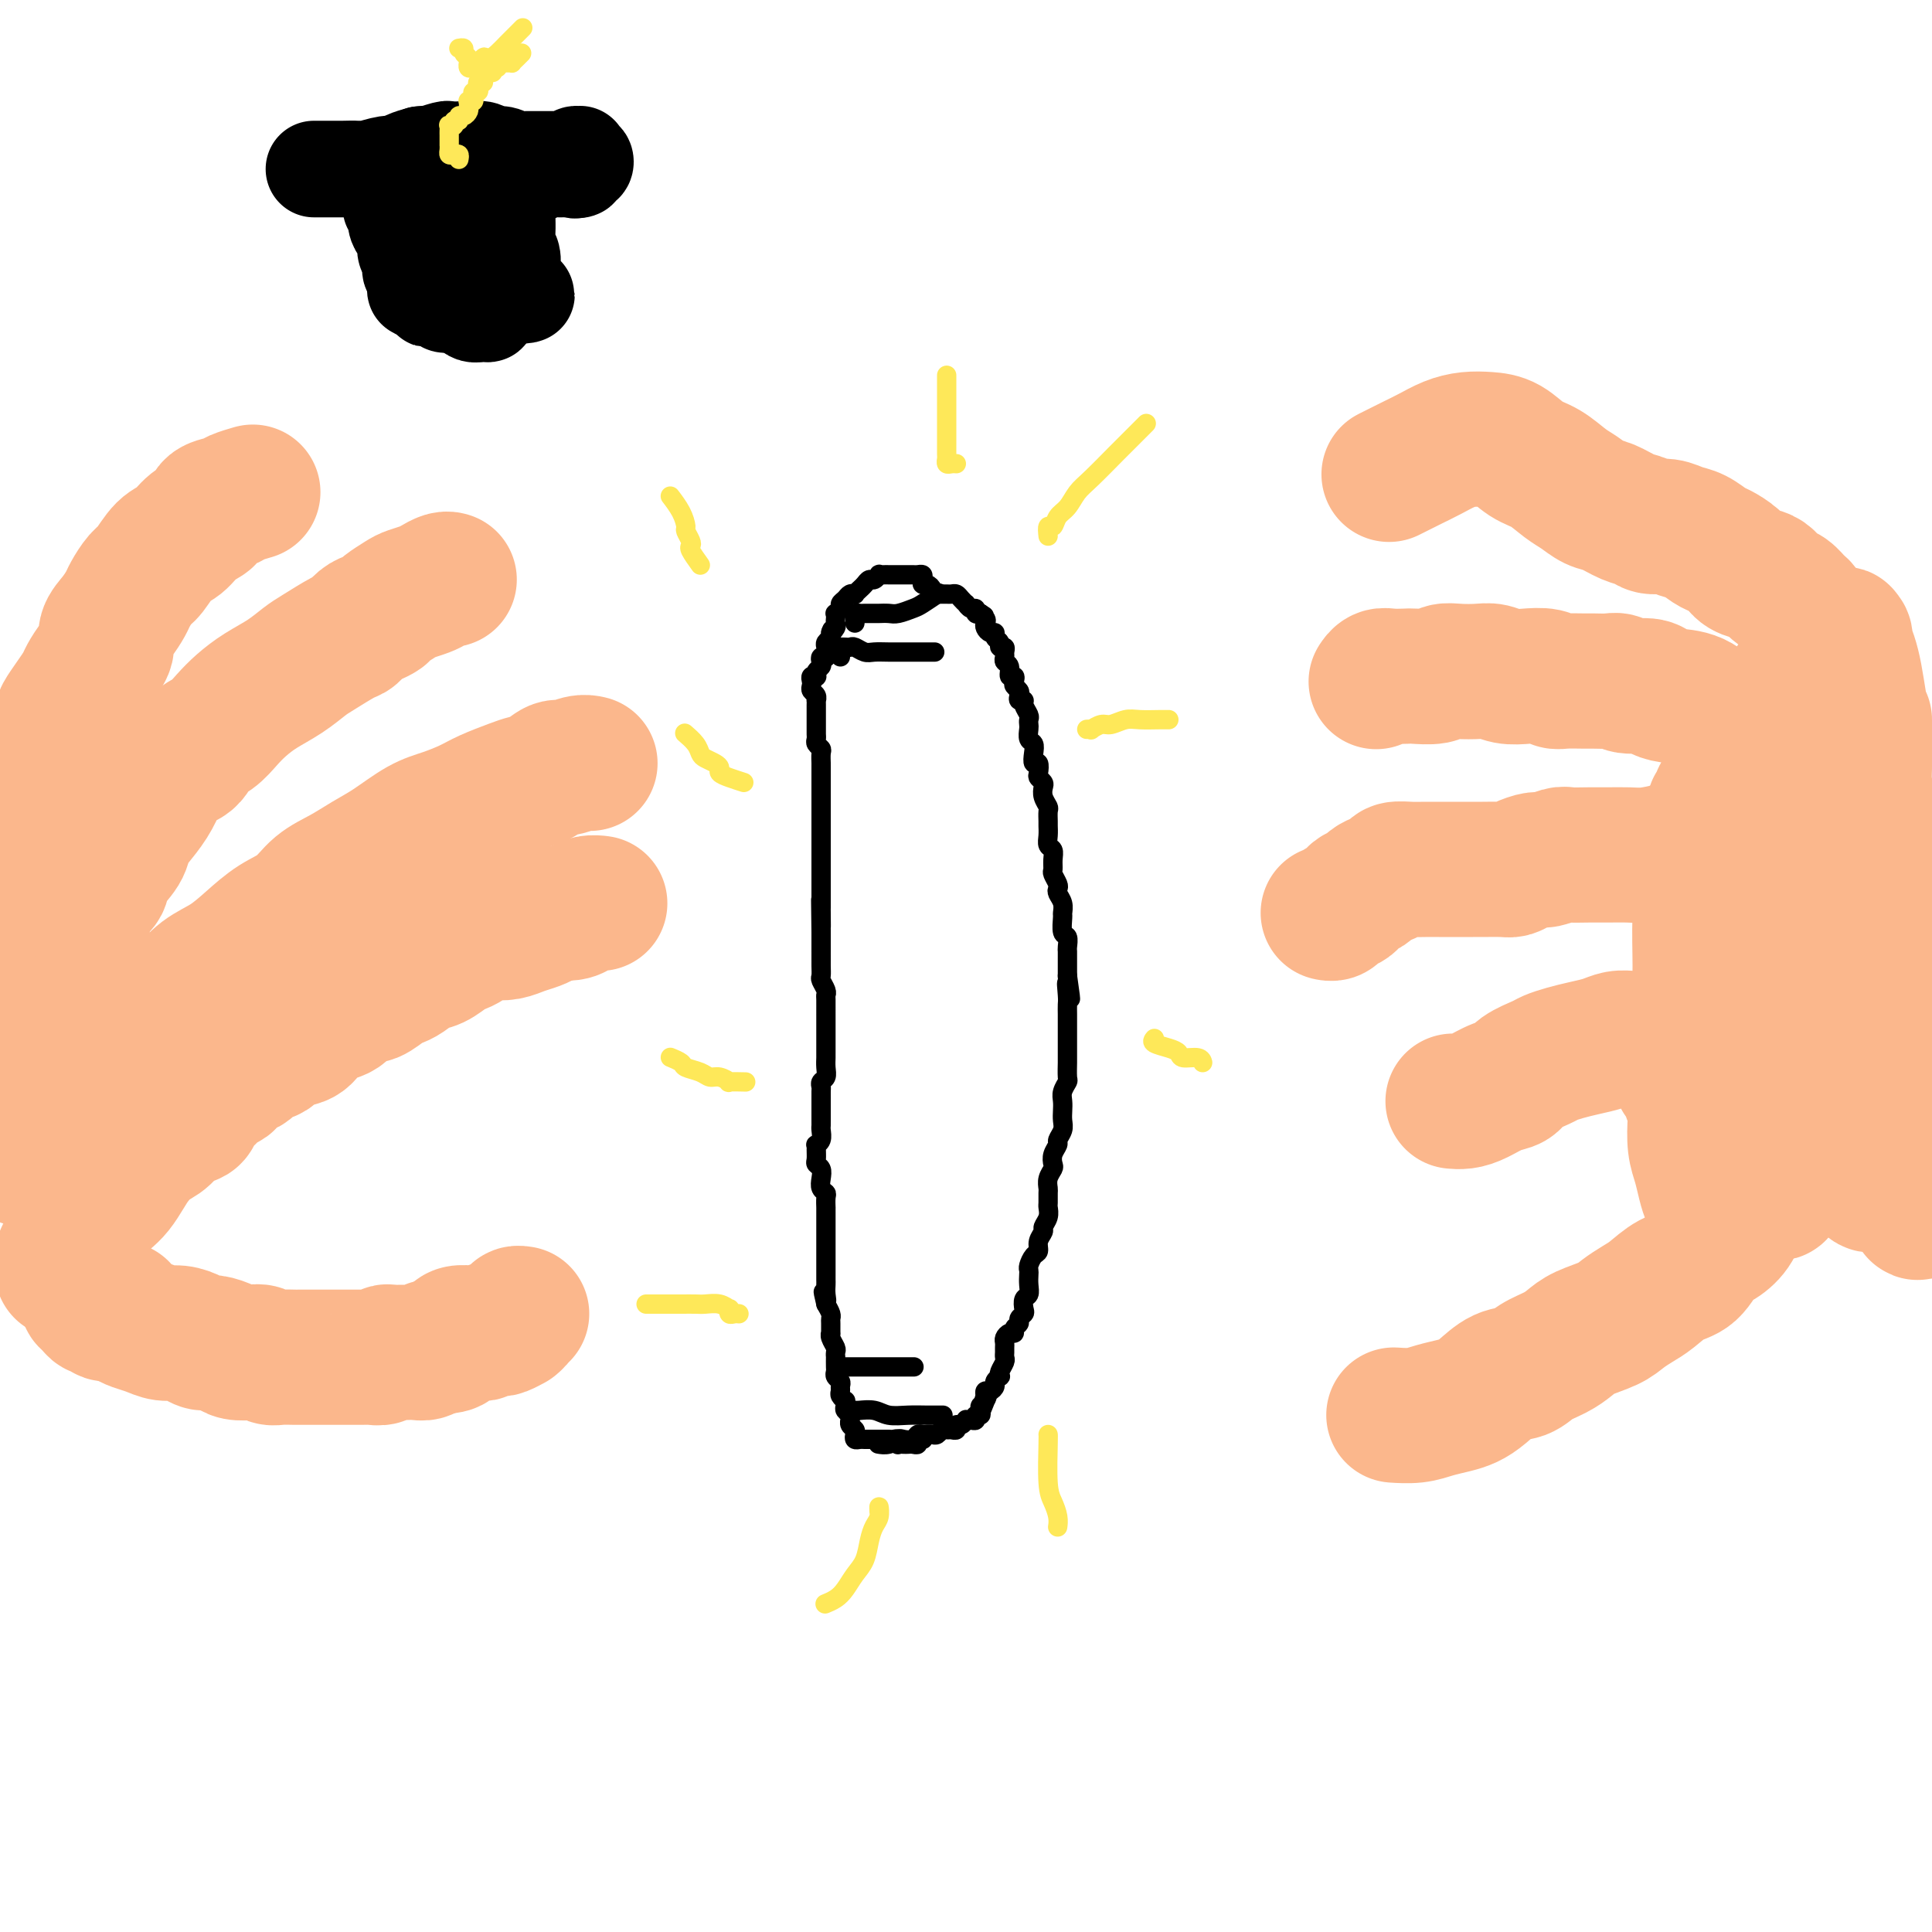 <svg viewBox='0 0 400 400' version='1.1' xmlns='http://www.w3.org/2000/svg' xmlns:xlink='http://www.w3.org/1999/xlink'><g fill='none' stroke='#FBB78C' stroke-width='28' stroke-linecap='round' stroke-linejoin='round'><path d='M13,202c-0.000,-0.331 -0.000,-0.662 0,-1c0.000,-0.338 0.000,-0.683 0,-1c-0.000,-0.317 -0.001,-0.605 0,-1c0.001,-0.395 0.004,-0.896 0,-1c-0.004,-0.104 -0.013,0.189 0,0c0.013,-0.189 0.050,-0.861 0,-1c-0.050,-0.139 -0.187,0.256 0,0c0.187,-0.256 0.697,-1.164 1,-2c0.303,-0.836 0.400,-1.599 1,-2c0.600,-0.401 1.703,-0.441 2,-1c0.297,-0.559 -0.211,-1.637 0,-3c0.211,-1.363 1.141,-3.012 2,-4c0.859,-0.988 1.647,-1.317 2,-2c0.353,-0.683 0.272,-1.722 1,-3c0.728,-1.278 2.264,-2.796 3,-4c0.736,-1.204 0.670,-2.094 1,-3c0.330,-0.906 1.055,-1.827 2,-3c0.945,-1.173 2.111,-2.597 3,-4c0.889,-1.403 1.501,-2.784 2,-4c0.499,-1.216 0.885,-2.268 2,-3c1.115,-0.732 2.958,-1.143 4,-2c1.042,-0.857 1.281,-2.158 2,-3c0.719,-0.842 1.917,-1.225 3,-2c1.083,-0.775 2.051,-1.941 3,-3c0.949,-1.059 1.879,-2.012 3,-3c1.121,-0.988 2.433,-2.013 4,-3c1.567,-0.987 3.389,-1.937 5,-3c1.611,-1.063 3.012,-2.239 4,-3c0.988,-0.761 1.563,-1.107 3,-2c1.437,-0.893 3.737,-2.334 5,-3c1.263,-0.666 1.488,-0.559 2,-1c0.512,-0.441 1.310,-1.431 2,-2c0.690,-0.569 1.272,-0.716 2,-1c0.728,-0.284 1.602,-0.706 2,-1c0.398,-0.294 0.319,-0.460 1,-1c0.681,-0.540 2.122,-1.455 3,-2c0.878,-0.545 1.192,-0.720 2,-1c0.808,-0.280 2.112,-0.663 3,-1c0.888,-0.337 1.362,-0.626 2,-1c0.638,-0.374 1.439,-0.832 2,-1c0.561,-0.168 0.882,-0.045 1,0c0.118,0.045 0.034,0.013 0,0c-0.034,-0.013 -0.017,-0.006 0,0'/><path d='M16,244c-0.340,0.007 -0.680,0.013 -1,0c-0.320,-0.013 -0.622,-0.046 -1,0c-0.378,0.046 -0.834,0.172 -1,0c-0.166,-0.172 -0.041,-0.640 0,-1c0.041,-0.360 -0.001,-0.611 0,-1c0.001,-0.389 0.047,-0.915 0,-1c-0.047,-0.085 -0.186,0.270 0,0c0.186,-0.270 0.696,-1.165 1,-2c0.304,-0.835 0.400,-1.612 1,-2c0.600,-0.388 1.703,-0.389 2,-1c0.297,-0.611 -0.212,-1.834 0,-3c0.212,-1.166 1.145,-2.275 2,-3c0.855,-0.725 1.632,-1.065 2,-2c0.368,-0.935 0.328,-2.466 1,-4c0.672,-1.534 2.056,-3.072 3,-4c0.944,-0.928 1.449,-1.248 2,-2c0.551,-0.752 1.150,-1.938 2,-3c0.850,-1.062 1.952,-2.002 3,-3c1.048,-0.998 2.043,-2.055 3,-3c0.957,-0.945 1.875,-1.779 3,-3c1.125,-1.221 2.457,-2.829 4,-4c1.543,-1.171 3.296,-1.906 5,-3c1.704,-1.094 3.357,-2.547 5,-4c1.643,-1.453 3.275,-2.906 5,-4c1.725,-1.094 3.544,-1.828 5,-3c1.456,-1.172 2.549,-2.783 4,-4c1.451,-1.217 3.261,-2.041 5,-3c1.739,-0.959 3.406,-2.053 5,-3c1.594,-0.947 3.113,-1.748 5,-3c1.887,-1.252 4.140,-2.955 6,-4c1.860,-1.045 3.327,-1.432 5,-2c1.673,-0.568 3.553,-1.317 5,-2c1.447,-0.683 2.461,-1.301 4,-2c1.539,-0.699 3.605,-1.479 5,-2c1.395,-0.521 2.120,-0.784 3,-1c0.880,-0.216 1.914,-0.383 3,-1c1.086,-0.617 2.225,-1.682 3,-2c0.775,-0.318 1.187,0.111 2,0c0.813,-0.111 2.027,-0.761 3,-1c0.973,-0.239 1.707,-0.068 2,0c0.293,0.068 0.147,0.034 0,0'/><path d='M6,232c-0.031,2.138 -0.061,4.276 0,5c0.061,0.724 0.214,0.034 0,0c-0.214,-0.034 -0.793,0.587 -1,1c-0.207,0.413 -0.041,0.617 0,1c0.041,0.383 -0.042,0.945 0,1c0.042,0.055 0.208,-0.396 0,-1c-0.208,-0.604 -0.792,-1.360 -1,-2c-0.208,-0.640 -0.042,-1.164 0,-2c0.042,-0.836 -0.041,-1.983 0,-3c0.041,-1.017 0.207,-1.903 0,-3c-0.207,-1.097 -0.787,-2.404 -1,-4c-0.213,-1.596 -0.058,-3.483 0,-5c0.058,-1.517 0.019,-2.666 0,-4c-0.019,-1.334 -0.019,-2.852 0,-4c0.019,-1.148 0.057,-1.924 0,-3c-0.057,-1.076 -0.210,-2.452 0,-3c0.210,-0.548 0.784,-0.268 1,0c0.216,0.268 0.073,0.524 0,1c-0.073,0.476 -0.075,1.173 0,2c0.075,0.827 0.226,1.784 0,3c-0.226,1.216 -0.830,2.692 -1,4c-0.170,1.308 0.094,2.448 0,4c-0.094,1.552 -0.547,3.514 -1,5c-0.453,1.486 -0.906,2.494 -1,4c-0.094,1.506 0.171,3.511 0,5c-0.171,1.489 -0.778,2.464 -1,3c-0.222,0.536 -0.059,0.633 0,1c0.059,0.367 0.015,1.004 0,1c-0.015,-0.004 -0.001,-0.648 0,-1c0.001,-0.352 -0.010,-0.410 0,-1c0.010,-0.590 0.040,-1.710 0,-3c-0.040,-1.290 -0.152,-2.749 0,-4c0.152,-1.251 0.566,-2.295 1,-4c0.434,-1.705 0.887,-4.070 1,-6c0.113,-1.930 -0.114,-3.423 0,-5c0.114,-1.577 0.569,-3.236 1,-5c0.431,-1.764 0.837,-3.633 1,-5c0.163,-1.367 0.082,-2.231 0,-3c-0.082,-0.769 -0.166,-1.442 0,-2c0.166,-0.558 0.580,-1.000 1,-1c0.420,0.000 0.844,0.443 1,1c0.156,0.557 0.042,1.227 0,2c-0.042,0.773 -0.012,1.649 0,2c0.012,0.351 0.006,0.175 0,0'/><path d='M6,184c-0.309,-0.001 -0.619,-0.002 -1,0c-0.381,0.002 -0.834,0.008 -1,0c-0.166,-0.008 -0.044,-0.029 0,0c0.044,0.029 0.012,0.108 0,0c-0.012,-0.108 -0.004,-0.402 0,-1c0.004,-0.598 0.004,-1.501 0,-2c-0.004,-0.499 -0.011,-0.594 0,-1c0.011,-0.406 0.041,-1.123 0,-2c-0.041,-0.877 -0.152,-1.916 0,-3c0.152,-1.084 0.566,-2.215 1,-3c0.434,-0.785 0.886,-1.226 1,-2c0.114,-0.774 -0.110,-1.883 0,-3c0.110,-1.117 0.553,-2.243 1,-3c0.447,-0.757 0.897,-1.146 1,-2c0.103,-0.854 -0.140,-2.173 0,-3c0.140,-0.827 0.663,-1.162 1,-2c0.337,-0.838 0.488,-2.181 1,-3c0.512,-0.819 1.384,-1.115 2,-2c0.616,-0.885 0.976,-2.358 1,-3c0.024,-0.642 -0.290,-0.454 0,-1c0.290,-0.546 1.182,-1.826 2,-3c0.818,-1.174 1.563,-2.243 2,-3c0.437,-0.757 0.568,-1.203 1,-2c0.432,-0.797 1.166,-1.947 2,-3c0.834,-1.053 1.767,-2.010 2,-3c0.233,-0.990 -0.233,-2.013 0,-3c0.233,-0.987 1.164,-1.939 2,-3c0.836,-1.061 1.578,-2.231 2,-3c0.422,-0.769 0.525,-1.135 1,-2c0.475,-0.865 1.323,-2.227 2,-3c0.677,-0.773 1.184,-0.955 2,-2c0.816,-1.045 1.943,-2.952 3,-4c1.057,-1.048 2.045,-1.236 3,-2c0.955,-0.764 1.879,-2.102 3,-3c1.121,-0.898 2.441,-1.355 3,-2c0.559,-0.645 0.357,-1.480 1,-2c0.643,-0.520 2.131,-0.727 3,-1c0.869,-0.273 1.119,-0.612 2,-1c0.881,-0.388 2.395,-0.825 3,-1c0.605,-0.175 0.303,-0.087 0,0'/><path d='M17,261c0.204,-0.226 0.409,-0.453 0,0c-0.409,0.453 -1.430,1.585 -2,2c-0.570,0.415 -0.689,0.112 -1,0c-0.311,-0.112 -0.815,-0.032 -1,0c-0.185,0.032 -0.050,0.016 0,0c0.050,-0.016 0.017,-0.032 0,0c-0.017,0.032 -0.017,0.113 0,0c0.017,-0.113 0.050,-0.418 0,-1c-0.050,-0.582 -0.183,-1.439 0,-2c0.183,-0.561 0.682,-0.825 1,-1c0.318,-0.175 0.455,-0.259 1,-1c0.545,-0.741 1.497,-2.137 2,-3c0.503,-0.863 0.558,-1.193 1,-2c0.442,-0.807 1.272,-2.092 2,-3c0.728,-0.908 1.353,-1.441 2,-2c0.647,-0.559 1.317,-1.146 2,-2c0.683,-0.854 1.379,-1.977 2,-3c0.621,-1.023 1.168,-1.945 2,-3c0.832,-1.055 1.948,-2.241 3,-3c1.052,-0.759 2.041,-1.091 3,-2c0.959,-0.909 1.890,-2.394 3,-3c1.110,-0.606 2.399,-0.332 3,-1c0.601,-0.668 0.512,-2.277 1,-3c0.488,-0.723 1.552,-0.560 2,-1c0.448,-0.440 0.279,-1.484 1,-2c0.721,-0.516 2.333,-0.504 3,-1c0.667,-0.496 0.389,-1.499 1,-2c0.611,-0.501 2.110,-0.501 3,-1c0.890,-0.499 1.169,-1.499 2,-2c0.831,-0.501 2.214,-0.505 3,-1c0.786,-0.495 0.977,-1.481 2,-2c1.023,-0.519 2.879,-0.572 4,-1c1.121,-0.428 1.508,-1.231 2,-2c0.492,-0.769 1.091,-1.503 2,-2c0.909,-0.497 2.129,-0.758 3,-1c0.871,-0.242 1.392,-0.464 2,-1c0.608,-0.536 1.304,-1.387 2,-2c0.696,-0.613 1.393,-0.989 2,-1c0.607,-0.011 1.124,0.344 2,0c0.876,-0.344 2.110,-1.386 3,-2c0.890,-0.614 1.435,-0.798 2,-1c0.565,-0.202 1.149,-0.422 2,-1c0.851,-0.578 1.970,-1.516 3,-2c1.030,-0.484 1.971,-0.515 3,-1c1.029,-0.485 2.148,-1.422 3,-2c0.852,-0.578 1.439,-0.795 2,-1c0.561,-0.205 1.098,-0.398 2,-1c0.902,-0.602 2.171,-1.614 3,-2c0.829,-0.386 1.219,-0.145 2,0c0.781,0.145 1.951,0.193 3,0c1.049,-0.193 1.975,-0.629 3,-1c1.025,-0.371 2.150,-0.677 3,-1c0.850,-0.323 1.425,-0.661 2,-1'/><path d='M113,190c2.308,-0.703 1.578,-0.959 2,-1c0.422,-0.041 1.994,0.133 3,0c1.006,-0.133 1.445,-0.572 2,-1c0.555,-0.428 1.226,-0.846 2,-1c0.774,-0.154 1.650,-0.044 2,0c0.350,0.044 0.175,0.022 0,0'/><path d='M25,271c-0.339,0.008 -0.679,0.016 -1,0c-0.321,-0.016 -0.625,-0.056 -1,0c-0.375,0.056 -0.822,0.207 -1,0c-0.178,-0.207 -0.089,-0.773 0,-1c0.089,-0.227 0.177,-0.114 0,0c-0.177,0.114 -0.619,0.229 -1,0c-0.381,-0.229 -0.702,-0.804 -1,-1c-0.298,-0.196 -0.574,-0.015 -1,0c-0.426,0.015 -1.002,-0.136 -1,0c0.002,0.136 0.581,0.557 1,1c0.419,0.443 0.679,0.906 1,1c0.321,0.094 0.704,-0.182 1,0c0.296,0.182 0.505,0.822 1,1c0.495,0.178 1.276,-0.106 2,0c0.724,0.106 1.390,0.602 2,1c0.610,0.398 1.164,0.698 2,1c0.836,0.302 1.953,0.607 3,1c1.047,0.393 2.023,0.875 3,1c0.977,0.125 1.957,-0.107 3,0c1.043,0.107 2.151,0.554 3,1c0.849,0.446 1.438,0.890 2,1c0.562,0.110 1.095,-0.115 2,0c0.905,0.115 2.182,0.571 3,1c0.818,0.429 1.176,0.833 2,1c0.824,0.167 2.113,0.097 3,0c0.887,-0.097 1.374,-0.222 2,0c0.626,0.222 1.393,0.792 2,1c0.607,0.208 1.055,0.056 2,0c0.945,-0.056 2.389,-0.015 3,0c0.611,0.015 0.391,0.004 1,0c0.609,-0.004 2.047,-0.001 3,0c0.953,0.001 1.420,0.000 2,0c0.580,-0.000 1.272,-0.000 2,0c0.728,0.000 1.491,0.000 2,0c0.509,-0.000 0.765,-0.000 1,0c0.235,0.000 0.448,0.001 1,0c0.552,-0.001 1.444,-0.004 2,0c0.556,0.004 0.778,0.015 1,0c0.222,-0.015 0.445,-0.057 1,0c0.555,0.057 1.443,0.211 2,0c0.557,-0.211 0.782,-0.789 1,-1c0.218,-0.211 0.429,-0.056 1,0c0.571,0.056 1.501,0.011 2,0c0.499,-0.011 0.567,0.011 1,0c0.433,-0.011 1.229,-0.054 2,0c0.771,0.054 1.515,0.207 2,0c0.485,-0.207 0.710,-0.773 1,-1c0.290,-0.227 0.645,-0.113 1,0'/><path d='M90,279c5.667,-0.548 2.833,-0.917 2,-1c-0.833,-0.083 0.335,0.122 1,0c0.665,-0.122 0.826,-0.569 1,-1c0.174,-0.431 0.360,-0.847 1,-1c0.640,-0.153 1.733,-0.045 2,0c0.267,0.045 -0.293,0.026 0,0c0.293,-0.026 1.439,-0.058 2,0c0.561,0.058 0.536,0.208 1,0c0.464,-0.208 1.416,-0.773 2,-1c0.584,-0.227 0.802,-0.116 1,0c0.198,0.116 0.378,0.238 1,0c0.622,-0.238 1.687,-0.834 2,-1c0.313,-0.166 -0.126,0.099 0,0c0.126,-0.099 0.817,-0.563 1,-1c0.183,-0.437 -0.143,-0.849 0,-1c0.143,-0.151 0.755,-0.043 1,0c0.245,0.043 0.122,0.022 0,0'/><path d='M375,131c0.122,-0.334 0.243,-0.667 0,-1c-0.243,-0.333 -0.852,-0.665 -1,-1c-0.148,-0.335 0.165,-0.671 0,-1c-0.165,-0.329 -0.806,-0.650 -1,-1c-0.194,-0.350 0.061,-0.727 0,-1c-0.061,-0.273 -0.438,-0.440 -1,-1c-0.562,-0.560 -1.309,-1.511 -2,-2c-0.691,-0.489 -1.325,-0.515 -2,-1c-0.675,-0.485 -1.392,-1.429 -2,-2c-0.608,-0.571 -1.107,-0.768 -2,-1c-0.893,-0.232 -2.182,-0.500 -3,-1c-0.818,-0.500 -1.167,-1.233 -2,-2c-0.833,-0.767 -2.151,-1.569 -3,-2c-0.849,-0.431 -1.228,-0.493 -2,-1c-0.772,-0.507 -1.935,-1.460 -3,-2c-1.065,-0.540 -2.030,-0.669 -3,-1c-0.970,-0.331 -1.943,-0.866 -3,-1c-1.057,-0.134 -2.197,0.134 -3,0c-0.803,-0.134 -1.268,-0.669 -2,-1c-0.732,-0.331 -1.731,-0.458 -3,-1c-1.269,-0.542 -2.807,-1.500 -4,-2c-1.193,-0.500 -2.041,-0.541 -3,-1c-0.959,-0.459 -2.031,-1.335 -3,-2c-0.969,-0.665 -1.837,-1.120 -3,-2c-1.163,-0.880 -2.621,-2.184 -4,-3c-1.379,-0.816 -2.679,-1.145 -4,-2c-1.321,-0.855 -2.664,-2.237 -4,-3c-1.336,-0.763 -2.667,-0.906 -4,-1c-1.333,-0.094 -2.670,-0.137 -4,0c-1.330,0.137 -2.655,0.454 -4,1c-1.345,0.546 -2.711,1.322 -4,2c-1.289,0.678 -2.501,1.260 -4,2c-1.499,0.740 -3.285,1.640 -4,2c-0.715,0.360 -0.357,0.180 0,0'/><path d='M372,168c-0.114,-0.417 -0.228,-0.834 0,-1c0.228,-0.166 0.797,-0.082 1,0c0.203,0.082 0.040,0.163 0,0c-0.040,-0.163 0.043,-0.569 0,-1c-0.043,-0.431 -0.212,-0.885 0,-1c0.212,-0.115 0.804,0.110 1,0c0.196,-0.110 -0.003,-0.555 0,-1c0.003,-0.445 0.209,-0.892 0,-1c-0.209,-0.108 -0.834,0.122 -1,0c-0.166,-0.122 0.126,-0.595 0,-1c-0.126,-0.405 -0.671,-0.741 -1,-1c-0.329,-0.259 -0.444,-0.439 -1,-1c-0.556,-0.561 -1.555,-1.501 -2,-2c-0.445,-0.499 -0.336,-0.558 -1,-1c-0.664,-0.442 -2.102,-1.268 -3,-2c-0.898,-0.732 -1.257,-1.369 -2,-2c-0.743,-0.631 -1.872,-1.254 -3,-2c-1.128,-0.746 -2.256,-1.614 -3,-2c-0.744,-0.386 -1.103,-0.290 -2,-1c-0.897,-0.710 -2.331,-2.228 -4,-3c-1.669,-0.772 -3.574,-0.799 -5,-1c-1.426,-0.201 -2.373,-0.576 -3,-1c-0.627,-0.424 -0.935,-0.898 -2,-1c-1.065,-0.102 -2.888,0.169 -4,0c-1.112,-0.169 -1.513,-0.778 -2,-1c-0.487,-0.222 -1.061,-0.059 -2,0c-0.939,0.059 -2.242,0.012 -3,0c-0.758,-0.012 -0.971,0.011 -2,0c-1.029,-0.011 -2.873,-0.054 -4,0c-1.127,0.054 -1.537,0.207 -2,0c-0.463,-0.207 -0.980,-0.773 -2,-1c-1.020,-0.227 -2.545,-0.113 -4,0c-1.455,0.113 -2.841,0.225 -4,0c-1.159,-0.225 -2.090,-0.789 -3,-1c-0.910,-0.211 -1.799,-0.071 -3,0c-1.201,0.071 -2.715,0.071 -4,0c-1.285,-0.071 -2.340,-0.215 -3,0c-0.660,0.215 -0.926,0.789 -2,1c-1.074,0.211 -2.957,0.060 -4,0c-1.043,-0.060 -1.246,-0.030 -2,0c-0.754,0.030 -2.058,0.060 -3,0c-0.942,-0.060 -1.523,-0.208 -2,0c-0.477,0.208 -0.851,0.774 -1,1c-0.149,0.226 -0.075,0.113 0,0'/><path d='M380,187c-0.113,-0.342 -0.225,-0.684 0,-1c0.225,-0.316 0.788,-0.606 1,-1c0.212,-0.394 0.072,-0.893 0,-1c-0.072,-0.107 -0.075,0.177 0,0c0.075,-0.177 0.228,-0.817 0,-1c-0.228,-0.183 -0.835,0.091 -1,0c-0.165,-0.091 0.114,-0.545 0,-1c-0.114,-0.455 -0.621,-0.909 -1,-1c-0.379,-0.091 -0.630,0.183 -1,0c-0.370,-0.183 -0.858,-0.823 -1,-1c-0.142,-0.177 0.061,0.107 0,0c-0.061,-0.107 -0.387,-0.607 -1,-1c-0.613,-0.393 -1.514,-0.680 -2,-1c-0.486,-0.320 -0.556,-0.674 -1,-1c-0.444,-0.326 -1.263,-0.623 -2,-1c-0.737,-0.377 -1.393,-0.833 -2,-1c-0.607,-0.167 -1.166,-0.045 -2,0c-0.834,0.045 -1.945,0.011 -3,0c-1.055,-0.011 -2.055,-0.000 -3,0c-0.945,0.000 -1.834,-0.010 -3,0c-1.166,0.010 -2.608,0.041 -4,0c-1.392,-0.041 -2.735,-0.155 -4,0c-1.265,0.155 -2.452,0.577 -4,1c-1.548,0.423 -3.458,0.846 -5,1c-1.542,0.154 -2.715,0.040 -4,0c-1.285,-0.040 -2.680,-0.007 -4,0c-1.320,0.007 -2.565,-0.013 -4,0c-1.435,0.013 -3.059,0.059 -4,0c-0.941,-0.059 -1.197,-0.222 -2,0c-0.803,0.222 -2.152,0.830 -3,1c-0.848,0.170 -1.193,-0.098 -2,0c-0.807,0.098 -2.074,0.562 -3,1c-0.926,0.438 -1.510,0.849 -2,1c-0.490,0.151 -0.886,0.040 -2,0c-1.114,-0.040 -2.945,-0.011 -4,0c-1.055,0.011 -1.335,0.003 -2,0c-0.665,-0.003 -1.716,-0.002 -3,0c-1.284,0.002 -2.801,0.003 -4,0c-1.199,-0.003 -2.078,-0.012 -3,0c-0.922,0.012 -1.886,0.045 -3,0c-1.114,-0.045 -2.377,-0.167 -3,0c-0.623,0.167 -0.604,0.622 -1,1c-0.396,0.378 -1.205,0.679 -2,1c-0.795,0.321 -1.574,0.664 -2,1c-0.426,0.336 -0.499,0.667 -1,1c-0.501,0.333 -1.429,0.667 -2,1c-0.571,0.333 -0.784,0.664 -1,1c-0.216,0.336 -0.436,0.679 -1,1c-0.564,0.321 -1.471,0.622 -2,1c-0.529,0.378 -0.681,0.832 -1,1c-0.319,0.168 -0.805,0.048 -1,0c-0.195,-0.048 -0.097,-0.024 0,0'/><path d='M373,217c0.391,0.121 0.782,0.243 1,0c0.218,-0.243 0.263,-0.850 0,-1c-0.263,-0.150 -0.833,0.156 -1,0c-0.167,-0.156 0.069,-0.774 0,-1c-0.069,-0.226 -0.444,-0.061 -1,0c-0.556,0.061 -1.293,0.016 -2,0c-0.707,-0.016 -1.385,-0.004 -2,0c-0.615,0.004 -1.169,0.001 -2,0c-0.831,-0.001 -1.940,-0.000 -3,0c-1.060,0.000 -2.072,0.000 -3,0c-0.928,-0.000 -1.773,-0.000 -3,0c-1.227,0.000 -2.835,0.000 -4,0c-1.165,-0.000 -1.887,-0.001 -3,0c-1.113,0.001 -2.618,0.003 -4,0c-1.382,-0.003 -2.641,-0.012 -4,0c-1.359,0.012 -2.818,0.045 -4,0c-1.182,-0.045 -2.089,-0.166 -3,0c-0.911,0.166 -1.828,0.621 -3,1c-1.172,0.379 -2.601,0.682 -4,1c-1.399,0.318 -2.769,0.653 -4,1c-1.231,0.347 -2.324,0.708 -3,1c-0.676,0.292 -0.936,0.516 -2,1c-1.064,0.484 -2.932,1.230 -4,2c-1.068,0.770 -1.337,1.565 -2,2c-0.663,0.435 -1.719,0.509 -3,1c-1.281,0.491 -2.787,1.400 -4,2c-1.213,0.600 -2.134,0.892 -3,1c-0.866,0.108 -1.676,0.031 -2,0c-0.324,-0.031 -0.162,-0.015 0,0'/><path d='M373,222c0.000,0.305 0.001,0.611 0,1c-0.001,0.389 -0.003,0.862 0,1c0.003,0.138 0.012,-0.059 0,0c-0.012,0.059 -0.043,0.375 0,1c0.043,0.625 0.162,1.559 0,2c-0.162,0.441 -0.606,0.390 -1,1c-0.394,0.610 -0.740,1.881 -1,3c-0.260,1.119 -0.435,2.085 -1,3c-0.565,0.915 -1.520,1.780 -2,3c-0.480,1.220 -0.484,2.794 -1,4c-0.516,1.206 -1.545,2.042 -2,3c-0.455,0.958 -0.338,2.036 -1,3c-0.662,0.964 -2.105,1.813 -3,3c-0.895,1.187 -1.243,2.712 -2,4c-0.757,1.288 -1.925,2.341 -3,3c-1.075,0.659 -2.059,0.925 -3,2c-0.941,1.075 -1.841,2.959 -3,4c-1.159,1.041 -2.576,1.237 -4,2c-1.424,0.763 -2.853,2.091 -4,3c-1.147,0.909 -2.012,1.398 -3,2c-0.988,0.602 -2.101,1.316 -3,2c-0.899,0.684 -1.585,1.338 -3,2c-1.415,0.662 -3.561,1.333 -5,2c-1.439,0.667 -2.173,1.329 -3,2c-0.827,0.671 -1.747,1.352 -3,2c-1.253,0.648 -2.839,1.262 -4,2c-1.161,0.738 -1.899,1.598 -3,2c-1.101,0.402 -2.566,0.345 -4,1c-1.434,0.655 -2.836,2.022 -4,3c-1.164,0.978 -2.088,1.569 -3,2c-0.912,0.431 -1.811,0.704 -3,1c-1.189,0.296 -2.669,0.615 -4,1c-1.331,0.385 -2.512,0.834 -4,1c-1.488,0.166 -3.282,0.047 -4,0c-0.718,-0.047 -0.359,-0.024 0,0'/><path d='M348,223c0.301,0.214 0.603,0.429 1,1c0.397,0.571 0.890,1.500 1,2c0.110,0.500 -0.164,0.573 0,1c0.164,0.427 0.765,1.209 1,2c0.235,0.791 0.104,1.591 0,3c-0.104,1.409 -0.182,3.428 0,5c0.182,1.572 0.622,2.698 1,4c0.378,1.302 0.693,2.780 1,4c0.307,1.220 0.604,2.181 1,3c0.396,0.819 0.890,1.496 1,2c0.110,0.504 -0.166,0.834 0,1c0.166,0.166 0.772,0.169 1,0c0.228,-0.169 0.076,-0.508 0,-1c-0.076,-0.492 -0.076,-1.136 0,-2c0.076,-0.864 0.228,-1.949 0,-3c-0.228,-1.051 -0.835,-2.069 -1,-4c-0.165,-1.931 0.114,-4.774 0,-7c-0.114,-2.226 -0.620,-3.835 -1,-6c-0.380,-2.165 -0.635,-4.885 -1,-8c-0.365,-3.115 -0.841,-6.625 -1,-10c-0.159,-3.375 -0.000,-6.615 0,-10c0.000,-3.385 -0.157,-6.914 0,-10c0.157,-3.086 0.630,-5.730 1,-8c0.370,-2.270 0.639,-4.166 1,-6c0.361,-1.834 0.814,-3.606 1,-5c0.186,-1.394 0.107,-2.409 0,-3c-0.107,-0.591 -0.240,-0.758 0,-1c0.240,-0.242 0.852,-0.557 1,-1c0.148,-0.443 -0.168,-1.012 0,-1c0.168,0.012 0.819,0.606 1,2c0.181,1.394 -0.107,3.589 0,6c0.107,2.411 0.610,5.040 1,8c0.390,2.960 0.666,6.252 1,10c0.334,3.748 0.724,7.953 1,12c0.276,4.047 0.437,7.936 1,12c0.563,4.064 1.527,8.304 2,12c0.473,3.696 0.456,6.847 1,9c0.544,2.153 1.648,3.308 2,5c0.352,1.692 -0.049,3.921 0,5c0.049,1.079 0.549,1.010 1,1c0.451,-0.010 0.853,0.041 1,0c0.147,-0.041 0.039,-0.175 0,-1c-0.039,-0.825 -0.011,-2.341 0,-4c0.011,-1.659 0.004,-3.461 0,-5c-0.004,-1.539 -0.004,-2.816 0,-5c0.004,-2.184 0.011,-5.274 0,-8c-0.011,-2.726 -0.041,-5.087 0,-8c0.041,-2.913 0.154,-6.378 0,-10c-0.154,-3.622 -0.574,-7.403 -1,-11c-0.426,-3.597 -0.856,-7.011 -1,-11c-0.144,-3.989 -0.001,-8.552 0,-12c0.001,-3.448 -0.140,-5.780 0,-8c0.140,-2.220 0.562,-4.328 1,-6c0.438,-1.672 0.891,-2.907 1,-4c0.109,-1.093 -0.125,-2.044 0,-3c0.125,-0.956 0.611,-1.916 1,-3c0.389,-1.084 0.682,-2.292 1,-3c0.318,-0.708 0.662,-0.917 1,-1c0.338,-0.083 0.669,-0.042 1,0'/><path d='M372,144c1.154,-3.024 1.041,-0.585 1,1c-0.041,1.585 -0.008,2.314 0,4c0.008,1.686 -0.009,4.327 0,7c0.009,2.673 0.044,5.378 0,8c-0.044,2.622 -0.167,5.161 0,8c0.167,2.839 0.623,5.977 1,9c0.377,3.023 0.675,5.932 1,9c0.325,3.068 0.678,6.296 1,9c0.322,2.704 0.612,4.885 1,7c0.388,2.115 0.875,4.164 1,6c0.125,1.836 -0.111,3.459 0,5c0.111,1.541 0.569,3.001 1,4c0.431,0.999 0.834,1.537 1,2c0.166,0.463 0.095,0.849 0,1c-0.095,0.151 -0.214,0.065 0,0c0.214,-0.065 0.762,-0.111 1,-1c0.238,-0.889 0.167,-2.622 0,-4c-0.167,-1.378 -0.430,-2.401 -1,-4c-0.570,-1.599 -1.448,-3.774 -2,-6c-0.552,-2.226 -0.778,-4.503 -1,-7c-0.222,-2.497 -0.440,-5.213 -1,-8c-0.560,-2.787 -1.460,-5.645 -2,-9c-0.540,-3.355 -0.719,-7.207 -1,-11c-0.281,-3.793 -0.665,-7.526 -1,-11c-0.335,-3.474 -0.622,-6.688 -1,-9c-0.378,-2.312 -0.848,-3.721 -1,-5c-0.152,-1.279 0.015,-2.428 0,-3c-0.015,-0.572 -0.210,-0.567 0,-1c0.210,-0.433 0.825,-1.304 1,-2c0.175,-0.696 -0.091,-1.218 0,-1c0.091,0.218 0.539,1.175 1,2c0.461,0.825 0.934,1.520 1,3c0.066,1.480 -0.275,3.747 0,6c0.275,2.253 1.165,4.492 2,7c0.835,2.508 1.614,5.285 2,8c0.386,2.715 0.380,5.367 1,9c0.620,3.633 1.865,8.247 3,12c1.135,3.753 2.161,6.644 3,10c0.839,3.356 1.493,7.178 2,10c0.507,2.822 0.868,4.644 1,6c0.132,1.356 0.037,2.244 0,3c-0.037,0.756 -0.014,1.379 0,2c0.014,0.621 0.018,1.240 0,1c-0.018,-0.240 -0.059,-1.339 0,-2c0.059,-0.661 0.219,-0.882 0,-2c-0.219,-1.118 -0.818,-3.131 -1,-5c-0.182,-1.869 0.054,-3.593 0,-6c-0.054,-2.407 -0.397,-5.499 -1,-8c-0.603,-2.501 -1.467,-4.413 -2,-7c-0.533,-2.587 -0.735,-5.850 -1,-9c-0.265,-3.150 -0.593,-6.187 -1,-9c-0.407,-2.813 -0.895,-5.403 -1,-8c-0.105,-2.597 0.171,-5.203 0,-8c-0.171,-2.797 -0.789,-5.785 -1,-8c-0.211,-2.215 -0.015,-3.655 0,-5c0.015,-1.345 -0.150,-2.593 0,-4c0.150,-1.407 0.614,-2.973 1,-4c0.386,-1.027 0.693,-1.513 1,-2'/><path d='M381,134c0.378,-4.955 0.822,-1.842 1,-1c0.178,0.842 0.089,-0.585 0,-1c-0.089,-0.415 -0.177,0.183 0,1c0.177,0.817 0.621,1.855 1,3c0.379,1.145 0.695,2.398 1,4c0.305,1.602 0.600,3.554 1,6c0.400,2.446 0.904,5.388 1,9c0.096,3.612 -0.216,7.896 0,12c0.216,4.104 0.962,8.028 2,12c1.038,3.972 2.369,7.990 3,12c0.631,4.010 0.562,8.011 1,11c0.438,2.989 1.384,4.965 2,7c0.616,2.035 0.900,4.129 1,6c0.100,1.871 0.014,3.518 0,5c-0.014,1.482 0.045,2.799 0,4c-0.045,1.201 -0.193,2.286 0,3c0.193,0.714 0.728,1.058 1,1c0.272,-0.058 0.281,-0.516 0,-1c-0.281,-0.484 -0.853,-0.992 -1,-2c-0.147,-1.008 0.130,-2.514 0,-4c-0.130,-1.486 -0.669,-2.951 -1,-5c-0.331,-2.049 -0.456,-4.681 -1,-7c-0.544,-2.319 -1.509,-4.323 -2,-7c-0.491,-2.677 -0.510,-6.025 -1,-9c-0.490,-2.975 -1.452,-5.576 -2,-9c-0.548,-3.424 -0.683,-7.669 -1,-11c-0.317,-3.331 -0.817,-5.746 -1,-8c-0.183,-2.254 -0.049,-4.345 0,-6c0.049,-1.655 0.013,-2.872 0,-4c-0.013,-1.128 -0.004,-2.166 0,-3c0.004,-0.834 0.001,-1.465 0,-2c-0.001,-0.535 -0.001,-0.975 0,-1c0.001,-0.025 0.003,0.364 0,1c-0.003,0.636 -0.012,1.519 0,3c0.012,1.481 0.045,3.562 0,5c-0.045,1.438 -0.167,2.234 0,4c0.167,1.766 0.623,4.502 1,8c0.377,3.498 0.675,7.756 1,10c0.325,2.244 0.675,2.473 1,5c0.325,2.527 0.623,7.353 1,12c0.377,4.647 0.833,9.114 1,13c0.167,3.886 0.046,7.191 0,10c-0.046,2.809 -0.015,5.123 0,7c0.015,1.877 0.015,3.319 0,5c-0.015,1.681 -0.046,3.602 0,5c0.046,1.398 0.167,2.272 0,3c-0.167,0.728 -0.623,1.310 -1,2c-0.377,0.690 -0.675,1.488 -1,2c-0.325,0.512 -0.678,0.737 -1,1c-0.322,0.263 -0.615,0.563 -1,0c-0.385,-0.563 -0.863,-1.988 -1,-3c-0.137,-1.012 0.069,-1.610 0,-3c-0.069,-1.390 -0.411,-3.571 -1,-6c-0.589,-2.429 -1.426,-5.104 -2,-8c-0.574,-2.896 -0.886,-6.011 -1,-9c-0.114,-2.989 -0.031,-5.853 0,-9c0.031,-3.147 0.008,-6.578 0,-9c-0.008,-2.422 -0.002,-3.835 0,-5c0.002,-1.165 0.001,-2.083 0,-3'/><path d='M382,190c0.089,-5.724 0.812,-2.535 1,-1c0.188,1.535 -0.157,1.415 0,2c0.157,0.585 0.818,1.875 1,3c0.182,1.125 -0.113,2.085 0,4c0.113,1.915 0.635,4.784 1,7c0.365,2.216 0.574,3.779 1,6c0.426,2.221 1.070,5.100 2,8c0.930,2.900 2.148,5.822 3,9c0.852,3.178 1.339,6.612 2,9c0.661,2.388 1.496,3.730 2,5c0.504,1.270 0.675,2.467 1,4c0.325,1.533 0.802,3.402 1,4c0.198,0.598 0.117,-0.075 0,0c-0.117,0.075 -0.268,0.898 0,1c0.268,0.102 0.956,-0.518 1,-1c0.044,-0.482 -0.555,-0.825 -1,-2c-0.445,-1.175 -0.734,-3.182 -1,-5c-0.266,-1.818 -0.509,-3.448 -1,-6c-0.491,-2.552 -1.232,-6.025 -2,-9c-0.768,-2.975 -1.565,-5.453 -2,-9c-0.435,-3.547 -0.509,-8.162 -1,-12c-0.491,-3.838 -1.399,-6.898 -2,-10c-0.601,-3.102 -0.895,-6.244 -1,-8c-0.105,-1.756 -0.021,-2.125 0,-2c0.021,0.125 -0.019,0.744 0,1c0.019,0.256 0.098,0.150 0,1c-0.098,0.850 -0.374,2.657 0,4c0.374,1.343 1.398,2.222 2,4c0.602,1.778 0.781,4.456 1,7c0.219,2.544 0.478,4.953 1,7c0.522,2.047 1.305,3.731 2,6c0.695,2.269 1.300,5.123 2,7c0.700,1.877 1.494,2.778 2,4c0.506,1.222 0.723,2.765 1,4c0.277,1.235 0.614,2.163 1,3c0.386,0.837 0.822,1.583 1,2c0.178,0.417 0.099,0.503 0,1c-0.099,0.497 -0.219,1.403 0,2c0.219,0.597 0.777,0.885 1,1c0.223,0.115 0.112,0.058 0,0'/></g>
<g fill='none' stroke='#000000' stroke-width='4' stroke-linecap='round' stroke-linejoin='round'><path d='M192,297c-0.414,0.425 -0.828,0.850 -1,1c-0.172,0.150 -0.102,0.026 0,0c0.102,-0.026 0.234,0.046 0,0c-0.234,-0.046 -0.836,-0.208 -1,0c-0.164,0.208 0.110,0.788 0,1c-0.110,0.212 -0.604,0.058 -1,0c-0.396,-0.058 -0.694,-0.019 -1,0c-0.306,0.019 -0.621,0.019 -1,0c-0.379,-0.019 -0.823,-0.058 -1,0c-0.177,0.058 -0.089,0.212 0,0c0.089,-0.212 0.177,-0.789 0,-1c-0.177,-0.211 -0.621,-0.057 -1,0c-0.379,0.057 -0.693,0.015 -1,0c-0.307,-0.015 -0.607,-0.004 -1,0c-0.393,0.004 -0.879,0.001 -1,0c-0.121,-0.001 0.122,-0.001 0,0c-0.122,0.001 -0.611,0.001 -1,0c-0.389,-0.001 -0.679,-0.003 -1,0c-0.321,0.003 -0.673,0.012 -1,0c-0.327,-0.012 -0.627,-0.044 -1,0c-0.373,0.044 -0.818,0.166 -1,0c-0.182,-0.166 -0.102,-0.618 0,-1c0.102,-0.382 0.224,-0.694 0,-1c-0.224,-0.306 -0.796,-0.607 -1,-1c-0.204,-0.393 -0.041,-0.879 0,-1c0.041,-0.121 -0.042,0.121 0,0c0.042,-0.121 0.208,-0.606 0,-1c-0.208,-0.394 -0.792,-0.697 -1,-1c-0.208,-0.303 -0.042,-0.606 0,-1c0.042,-0.394 -0.042,-0.879 0,-1c0.042,-0.121 0.208,0.122 0,0c-0.208,-0.122 -0.792,-0.610 -1,-1c-0.208,-0.390 -0.042,-0.682 0,-1c0.042,-0.318 -0.041,-0.661 0,-1c0.041,-0.339 0.207,-0.673 0,-1c-0.207,-0.327 -0.788,-0.647 -1,-1c-0.212,-0.353 -0.057,-0.739 0,-1c0.057,-0.261 0.016,-0.398 0,-1c-0.016,-0.602 -0.008,-1.670 0,-2c0.008,-0.330 0.016,0.079 0,0c-0.016,-0.079 -0.057,-0.646 0,-1c0.057,-0.354 0.211,-0.494 0,-1c-0.211,-0.506 -0.789,-1.379 -1,-2c-0.211,-0.621 -0.056,-0.992 0,-1c0.056,-0.008 0.012,0.346 0,0c-0.012,-0.346 0.007,-1.392 0,-2c-0.007,-0.608 -0.040,-0.779 0,-1c0.040,-0.221 0.154,-0.492 0,-1c-0.154,-0.508 -0.577,-1.254 -1,-2'/><path d='M171,270c-1.083,-4.526 -0.290,-1.843 0,-1c0.290,0.843 0.078,-0.156 0,-1c-0.078,-0.844 -0.021,-1.535 0,-2c0.021,-0.465 0.006,-0.706 0,-1c-0.006,-0.294 -0.001,-0.642 0,-1c0.001,-0.358 0.000,-0.726 0,-1c-0.000,-0.274 -0.000,-0.454 0,-1c0.000,-0.546 0.000,-1.459 0,-2c-0.000,-0.541 -0.000,-0.709 0,-1c0.000,-0.291 0.000,-0.703 0,-1c-0.000,-0.297 -0.000,-0.479 0,-1c0.000,-0.521 0.000,-1.382 0,-2c-0.000,-0.618 -0.000,-0.993 0,-1c0.000,-0.007 0.000,0.354 0,0c-0.000,-0.354 -0.000,-1.422 0,-2c0.000,-0.578 0.001,-0.666 0,-1c-0.001,-0.334 -0.004,-0.915 0,-1c0.004,-0.085 0.015,0.325 0,0c-0.015,-0.325 -0.056,-1.386 0,-2c0.056,-0.614 0.207,-0.781 0,-1c-0.207,-0.219 -0.773,-0.492 -1,-1c-0.227,-0.508 -0.113,-1.253 0,-2c0.113,-0.747 0.227,-1.496 0,-2c-0.227,-0.504 -0.794,-0.761 -1,-1c-0.206,-0.239 -0.051,-0.458 0,-1c0.051,-0.542 -0.000,-1.406 0,-2c0.000,-0.594 0.053,-0.919 0,-1c-0.053,-0.081 -0.210,0.080 0,0c0.210,-0.080 0.788,-0.403 1,-1c0.212,-0.597 0.057,-1.468 0,-2c-0.057,-0.532 -0.015,-0.725 0,-1c0.015,-0.275 0.004,-0.632 0,-1c-0.004,-0.368 -0.001,-0.746 0,-1c0.001,-0.254 0.001,-0.382 0,-1c-0.001,-0.618 -0.001,-1.724 0,-2c0.001,-0.276 0.004,0.278 0,0c-0.004,-0.278 -0.015,-1.386 0,-2c0.015,-0.614 0.057,-0.732 0,-1c-0.057,-0.268 -0.211,-0.687 0,-1c0.211,-0.313 0.789,-0.521 1,-1c0.211,-0.479 0.057,-1.228 0,-2c-0.057,-0.772 -0.015,-1.568 0,-2c0.015,-0.432 0.004,-0.499 0,-1c-0.004,-0.501 -0.001,-1.435 0,-2c0.001,-0.565 0.000,-0.761 0,-1c-0.000,-0.239 0.000,-0.519 0,-1c-0.000,-0.481 -0.000,-1.162 0,-2c0.000,-0.838 0.001,-1.834 0,-2c-0.001,-0.166 -0.004,0.499 0,0c0.004,-0.499 0.015,-2.160 0,-3c-0.015,-0.840 -0.057,-0.858 0,-1c0.057,-0.142 0.211,-0.409 0,-1c-0.211,-0.591 -0.789,-1.508 -1,-2c-0.211,-0.492 -0.057,-0.561 0,-1c0.057,-0.439 0.015,-1.247 0,-2c-0.015,-0.753 -0.004,-1.449 0,-2c0.004,-0.551 0.001,-0.957 0,-1c-0.001,-0.043 -0.000,0.277 0,0c0.000,-0.277 0.000,-1.152 0,-2c-0.000,-0.848 -0.000,-1.671 0,-2c0.000,-0.329 0.000,-0.165 0,0'/><path d='M170,193c-0.155,-12.252 -0.041,-4.382 0,-2c0.041,2.382 0.011,-0.724 0,-2c-0.011,-1.276 -0.003,-0.723 0,-1c0.003,-0.277 0.001,-1.384 0,-2c-0.001,-0.616 -0.000,-0.742 0,-1c0.000,-0.258 0.000,-0.648 0,-1c-0.000,-0.352 -0.000,-0.667 0,-1c0.000,-0.333 0.000,-0.683 0,-1c-0.000,-0.317 -0.000,-0.600 0,-1c0.000,-0.400 0.000,-0.919 0,-1c-0.000,-0.081 -0.000,0.274 0,0c0.000,-0.274 0.000,-1.176 0,-2c-0.000,-0.824 -0.000,-1.569 0,-2c0.000,-0.431 0.000,-0.549 0,-1c-0.000,-0.451 0.000,-1.234 0,-2c-0.000,-0.766 -0.000,-1.516 0,-2c0.000,-0.484 0.000,-0.702 0,-1c-0.000,-0.298 -0.000,-0.675 0,-1c0.000,-0.325 0.000,-0.597 0,-1c-0.000,-0.403 -0.000,-0.938 0,-1c0.000,-0.062 0.000,0.349 0,0c-0.000,-0.349 -0.000,-1.460 0,-2c0.000,-0.540 0.000,-0.511 0,-1c-0.000,-0.489 -0.000,-1.497 0,-2c0.000,-0.503 0.001,-0.502 0,-1c-0.001,-0.498 -0.004,-1.495 0,-2c0.004,-0.505 0.015,-0.516 0,-1c-0.015,-0.484 -0.057,-1.439 0,-2c0.057,-0.561 0.211,-0.728 0,-1c-0.211,-0.272 -0.789,-0.650 -1,-1c-0.211,-0.350 -0.057,-0.672 0,-1c0.057,-0.328 0.015,-0.661 0,-1c-0.015,-0.339 -0.004,-0.682 0,-1c0.004,-0.318 0.001,-0.610 0,-1c-0.001,-0.390 -0.000,-0.878 0,-1c0.000,-0.122 0.000,0.121 0,0c-0.000,-0.121 -0.000,-0.606 0,-1c0.000,-0.394 0.001,-0.697 0,-1c-0.001,-0.303 -0.004,-0.606 0,-1c0.004,-0.394 0.015,-0.879 0,-1c-0.015,-0.121 -0.056,0.123 0,0c0.056,-0.123 0.210,-0.611 0,-1c-0.210,-0.389 -0.785,-0.679 -1,-1c-0.215,-0.321 -0.072,-0.674 0,-1c0.072,-0.326 0.071,-0.626 0,-1c-0.071,-0.374 -0.211,-0.821 0,-1c0.211,-0.179 0.775,-0.089 1,0c0.225,0.089 0.112,0.178 0,0c-0.112,-0.178 -0.222,-0.622 0,-1c0.222,-0.378 0.778,-0.689 1,-1c0.222,-0.311 0.112,-0.622 0,-1c-0.112,-0.378 -0.226,-0.822 0,-1c0.226,-0.178 0.792,-0.089 1,0c0.208,0.089 0.060,0.179 0,0c-0.060,-0.179 -0.030,-0.625 0,-1c0.030,-0.375 0.060,-0.678 0,-1c-0.060,-0.322 -0.208,-0.664 0,-1c0.208,-0.336 0.774,-0.668 1,-1c0.226,-0.332 0.113,-0.666 0,-1'/><path d='M172,131c0.558,-1.345 -0.046,-0.207 0,0c0.046,0.207 0.743,-0.518 1,-1c0.257,-0.482 0.073,-0.721 0,-1c-0.073,-0.279 -0.034,-0.600 0,-1c0.034,-0.400 0.065,-0.881 0,-1c-0.065,-0.119 -0.225,0.122 0,0c0.225,-0.122 0.835,-0.607 1,-1c0.165,-0.393 -0.114,-0.693 0,-1c0.114,-0.307 0.622,-0.621 1,-1c0.378,-0.379 0.626,-0.822 1,-1c0.374,-0.178 0.874,-0.090 1,0c0.126,0.090 -0.121,0.183 0,0c0.121,-0.183 0.611,-0.641 1,-1c0.389,-0.359 0.678,-0.618 1,-1c0.322,-0.382 0.678,-0.887 1,-1c0.322,-0.113 0.611,0.166 1,0c0.389,-0.166 0.877,-0.776 1,-1c0.123,-0.224 -0.121,-0.060 0,0c0.121,0.060 0.606,0.016 1,0c0.394,-0.016 0.697,-0.004 1,0c0.303,0.004 0.606,0.001 1,0c0.394,-0.001 0.879,-0.000 1,0c0.121,0.000 -0.123,0.000 0,0c0.123,-0.000 0.611,-0.001 1,0c0.389,0.001 0.679,0.003 1,0c0.321,-0.003 0.674,-0.011 1,0c0.326,0.011 0.626,0.041 1,0c0.374,-0.041 0.822,-0.152 1,0c0.178,0.152 0.085,0.566 0,1c-0.085,0.434 -0.162,0.887 0,1c0.162,0.113 0.564,-0.113 1,0c0.436,0.113 0.905,0.566 1,1c0.095,0.434 -0.186,0.848 0,1c0.186,0.152 0.837,0.041 1,0c0.163,-0.041 -0.164,-0.011 0,0c0.164,0.011 0.817,0.002 1,0c0.183,-0.002 -0.106,0.002 0,0c0.106,-0.002 0.607,-0.011 1,0c0.393,0.011 0.679,0.040 1,0c0.321,-0.040 0.677,-0.150 1,0c0.323,0.150 0.612,0.561 1,1c0.388,0.439 0.874,0.906 1,1c0.126,0.094 -0.107,-0.185 0,0c0.107,0.185 0.554,0.833 1,1c0.446,0.167 0.889,-0.147 1,0c0.111,0.147 -0.111,0.756 0,1c0.111,0.244 0.556,0.122 1,0'/><path d='M203,127c1.797,1.190 0.288,0.165 0,0c-0.288,-0.165 0.645,0.529 1,1c0.355,0.471 0.133,0.718 0,1c-0.133,0.282 -0.175,0.600 0,1c0.175,0.400 0.568,0.882 1,1c0.432,0.118 0.904,-0.127 1,0c0.096,0.127 -0.185,0.625 0,1c0.185,0.375 0.834,0.625 1,1c0.166,0.375 -0.153,0.874 0,1c0.153,0.126 0.777,-0.122 1,0c0.223,0.122 0.045,0.615 0,1c-0.045,0.385 0.044,0.663 0,1c-0.044,0.337 -0.222,0.734 0,1c0.222,0.266 0.843,0.400 1,1c0.157,0.600 -0.150,1.666 0,2c0.150,0.334 0.759,-0.066 1,0c0.241,0.066 0.116,0.596 0,1c-0.116,0.404 -0.223,0.682 0,1c0.223,0.318 0.777,0.676 1,1c0.223,0.324 0.116,0.616 0,1c-0.116,0.384 -0.241,0.862 0,1c0.241,0.138 0.849,-0.065 1,0c0.151,0.065 -0.155,0.398 0,1c0.155,0.602 0.773,1.475 1,2c0.227,0.525 0.065,0.703 0,1c-0.065,0.297 -0.031,0.712 0,1c0.031,0.288 0.060,0.449 0,1c-0.060,0.551 -0.209,1.491 0,2c0.209,0.509 0.774,0.588 1,1c0.226,0.412 0.112,1.157 0,2c-0.112,0.843 -0.222,1.784 0,2c0.222,0.216 0.778,-0.294 1,0c0.222,0.294 0.111,1.391 0,2c-0.111,0.609 -0.222,0.731 0,1c0.222,0.269 0.777,0.687 1,1c0.223,0.313 0.112,0.522 0,1c-0.112,0.478 -0.226,1.227 0,2c0.226,0.773 0.793,1.572 1,2c0.207,0.428 0.054,0.486 0,1c-0.054,0.514 -0.011,1.485 0,2c0.011,0.515 -0.011,0.574 0,1c0.011,0.426 0.056,1.217 0,2c-0.056,0.783 -0.212,1.557 0,2c0.212,0.443 0.793,0.556 1,1c0.207,0.444 0.042,1.218 0,2c-0.042,0.782 0.040,1.571 0,2c-0.040,0.429 -0.203,0.499 0,1c0.203,0.501 0.772,1.434 1,2c0.228,0.566 0.114,0.765 0,1c-0.114,0.235 -0.228,0.504 0,1c0.228,0.496 0.797,1.217 1,2c0.203,0.783 0.040,1.628 0,2c-0.040,0.372 0.042,0.270 0,1c-0.042,0.730 -0.207,2.291 0,3c0.207,0.709 0.788,0.565 1,1c0.212,0.435 0.057,1.448 0,2c-0.057,0.552 -0.015,0.643 0,1c0.015,0.357 0.004,0.981 0,2c-0.004,1.019 -0.001,2.434 0,3c0.001,0.566 0.001,0.283 0,0'/><path d='M221,202c1.238,8.556 0.332,3.447 0,2c-0.332,-1.447 -0.089,0.768 0,2c0.089,1.232 0.024,1.481 0,2c-0.024,0.519 -0.006,1.307 0,2c0.006,0.693 0.002,1.289 0,2c-0.002,0.711 -0.000,1.536 0,2c0.000,0.464 -0.000,0.566 0,1c0.000,0.434 0.001,1.201 0,2c-0.001,0.799 -0.004,1.632 0,2c0.004,0.368 0.015,0.273 0,1c-0.015,0.727 -0.057,2.278 0,3c0.057,0.722 0.211,0.616 0,1c-0.211,0.384 -0.788,1.257 -1,2c-0.212,0.743 -0.061,1.355 0,2c0.061,0.645 0.031,1.324 0,2c-0.031,0.676 -0.065,1.350 0,2c0.065,0.650 0.227,1.277 0,2c-0.227,0.723 -0.845,1.541 -1,2c-0.155,0.459 0.151,0.559 0,1c-0.151,0.441 -0.758,1.221 -1,2c-0.242,0.779 -0.117,1.555 0,2c0.117,0.445 0.228,0.557 0,1c-0.228,0.443 -0.793,1.217 -1,2c-0.207,0.783 -0.054,1.574 0,2c0.054,0.426 0.010,0.485 0,1c-0.010,0.515 0.012,1.485 0,2c-0.012,0.515 -0.060,0.574 0,1c0.060,0.426 0.227,1.217 0,2c-0.227,0.783 -0.848,1.557 -1,2c-0.152,0.443 0.166,0.556 0,1c-0.166,0.444 -0.815,1.218 -1,2c-0.185,0.782 0.094,1.571 0,2c-0.094,0.429 -0.561,0.499 -1,1c-0.439,0.501 -0.849,1.434 -1,2c-0.151,0.566 -0.044,0.767 0,1c0.044,0.233 0.026,0.500 0,1c-0.026,0.500 -0.058,1.233 0,2c0.058,0.767 0.208,1.567 0,2c-0.208,0.433 -0.773,0.497 -1,1c-0.227,0.503 -0.117,1.444 0,2c0.117,0.556 0.242,0.727 0,1c-0.242,0.273 -0.852,0.647 -1,1c-0.148,0.353 0.167,0.686 0,1c-0.167,0.314 -0.815,0.609 -1,1c-0.185,0.391 0.094,0.878 0,1c-0.094,0.122 -0.561,-0.122 -1,0c-0.439,0.122 -0.850,0.610 -1,1c-0.150,0.390 -0.039,0.681 0,1c0.039,0.319 0.007,0.666 0,1c-0.007,0.334 0.012,0.654 0,1c-0.012,0.346 -0.055,0.719 0,1c0.055,0.281 0.207,0.471 0,1c-0.207,0.529 -0.773,1.398 -1,2c-0.227,0.602 -0.116,0.936 0,1c0.116,0.064 0.238,-0.141 0,0c-0.238,0.141 -0.834,0.629 -1,1c-0.166,0.371 0.100,0.625 0,1c-0.100,0.375 -0.565,0.870 -1,1c-0.435,0.130 -0.838,-0.106 -1,0c-0.162,0.106 -0.081,0.553 0,1'/><path d='M204,289c-2.027,6.273 -0.595,2.455 0,1c0.595,-1.455 0.352,-0.549 0,0c-0.352,0.549 -0.811,0.739 -1,1c-0.189,0.261 -0.106,0.592 0,1c0.106,0.408 0.235,0.894 0,1c-0.235,0.106 -0.833,-0.169 -1,0c-0.167,0.169 0.096,0.781 0,1c-0.096,0.219 -0.552,0.043 -1,0c-0.448,-0.043 -0.890,0.045 -1,0c-0.110,-0.045 0.111,-0.222 0,0c-0.111,0.222 -0.555,0.844 -1,1c-0.445,0.156 -0.893,-0.155 -1,0c-0.107,0.155 0.126,0.777 0,1c-0.126,0.223 -0.611,0.046 -1,0c-0.389,-0.046 -0.682,0.040 -1,0c-0.318,-0.040 -0.663,-0.207 -1,0c-0.337,0.207 -0.668,0.786 -1,1c-0.332,0.214 -0.665,0.061 -1,0c-0.335,-0.061 -0.671,-0.030 -1,0c-0.329,0.030 -0.651,0.060 -1,0c-0.349,-0.060 -0.726,-0.208 -1,0c-0.274,0.208 -0.445,0.774 -1,1c-0.555,0.226 -1.494,0.113 -2,0c-0.506,-0.113 -0.579,-0.226 -1,0c-0.421,0.226 -1.190,0.792 -2,1c-0.810,0.208 -1.660,0.060 -2,0c-0.340,-0.060 -0.170,-0.030 0,0'/><path d='M177,129c0.026,-0.309 0.052,-0.619 0,-1c-0.052,-0.381 -0.184,-0.834 0,-1c0.184,-0.166 0.682,-0.045 1,0c0.318,0.045 0.454,0.013 1,0c0.546,-0.013 1.501,-0.007 2,0c0.499,0.007 0.541,0.014 1,0c0.459,-0.014 1.335,-0.050 2,0c0.665,0.050 1.117,0.185 2,0c0.883,-0.185 2.195,-0.689 3,-1c0.805,-0.311 1.101,-0.430 2,-1c0.899,-0.570 2.400,-1.591 3,-2c0.600,-0.409 0.300,-0.204 0,0'/><path d='M174,136c-0.421,-0.453 -0.842,-0.906 -1,-1c-0.158,-0.094 -0.054,0.171 0,0c0.054,-0.171 0.056,-0.778 0,-1c-0.056,-0.222 -0.171,-0.061 0,0c0.171,0.061 0.626,0.020 1,0c0.374,-0.020 0.666,-0.019 1,0c0.334,0.019 0.711,0.058 1,0c0.289,-0.058 0.490,-0.212 1,0c0.510,0.212 1.328,0.789 2,1c0.672,0.211 1.197,0.057 2,0c0.803,-0.057 1.885,-0.015 3,0c1.115,0.015 2.262,0.004 4,0c1.738,-0.004 4.068,-0.001 5,0c0.932,0.001 0.466,0.001 0,0'/><path d='M176,292c0.383,-0.008 0.766,-0.016 1,0c0.234,0.016 0.320,0.057 1,0c0.680,-0.057 1.955,-0.211 3,0c1.045,0.211 1.860,0.789 3,1c1.140,0.211 2.605,0.057 4,0c1.395,-0.057 2.722,-0.015 4,0c1.278,0.015 2.508,0.004 3,0c0.492,-0.004 0.246,-0.002 0,0'/><path d='M175,283c0.353,0.000 0.705,0.000 1,0c0.295,0.000 0.531,0.000 1,0c0.469,0.000 1.170,0.000 2,0c0.830,0.000 1.790,0.000 3,0c1.210,0.000 2.672,0.000 4,0c1.328,0.000 2.522,0.000 3,0c0.478,0.000 0.239,0.000 0,0'/></g>
<g fill='none' stroke='#FEE859' stroke-width='4' stroke-linecap='round' stroke-linejoin='round'><path d='M198,96c-0.309,-0.026 -0.619,-0.052 -1,0c-0.381,0.052 -0.834,0.184 -1,0c-0.166,-0.184 -0.044,-0.682 0,-1c0.044,-0.318 0.012,-0.454 0,-1c-0.012,-0.546 -0.003,-1.500 0,-2c0.003,-0.500 0.001,-0.545 0,-1c-0.001,-0.455 -0.000,-1.320 0,-2c0.000,-0.680 0.000,-1.174 0,-2c-0.000,-0.826 -0.000,-1.984 0,-3c0.000,-1.016 0.000,-1.889 0,-3c-0.000,-1.111 -0.000,-2.460 0,-3c0.000,-0.540 0.000,-0.270 0,0'/><path d='M217,111c-0.096,-0.895 -0.192,-1.790 0,-2c0.192,-0.210 0.671,0.266 1,0c0.329,-0.266 0.507,-1.275 1,-2c0.493,-0.725 1.299,-1.165 2,-2c0.701,-0.835 1.295,-2.063 2,-3c0.705,-0.937 1.520,-1.583 3,-3c1.480,-1.417 3.623,-3.607 5,-5c1.377,-1.393 1.986,-1.990 3,-3c1.014,-1.010 2.433,-2.431 3,-3c0.567,-0.569 0.284,-0.284 0,0'/><path d='M225,151c0.472,-0.033 0.945,-0.065 1,0c0.055,0.065 -0.307,0.228 0,0c0.307,-0.228 1.283,-0.846 2,-1c0.717,-0.154 1.177,0.155 2,0c0.823,-0.155 2.011,-0.774 3,-1c0.989,-0.226 1.781,-0.061 3,0c1.219,0.061 2.867,0.016 4,0c1.133,-0.016 1.752,-0.005 2,0c0.248,0.005 0.124,0.002 0,0'/><path d='M239,215c-0.281,0.331 -0.562,0.662 0,1c0.562,0.338 1.969,0.683 3,1c1.031,0.317 1.688,0.607 2,1c0.312,0.393 0.280,0.889 1,1c0.720,0.111 2.194,-0.162 3,0c0.806,0.162 0.945,0.761 1,1c0.055,0.239 0.028,0.120 0,0'/><path d='M217,297c0.022,0.041 0.044,0.081 0,2c-0.044,1.919 -0.156,5.716 0,8c0.156,2.284 0.578,3.056 1,4c0.422,0.944 0.844,2.062 1,3c0.156,0.938 0.044,1.697 0,2c-0.044,0.303 -0.022,0.152 0,0'/><path d='M182,313c-0.023,-0.605 -0.047,-1.211 0,-1c0.047,0.211 0.164,1.238 0,2c-0.164,0.762 -0.610,1.257 -1,2c-0.390,0.743 -0.723,1.733 -1,3c-0.277,1.267 -0.498,2.813 -1,4c-0.502,1.187 -1.284,2.017 -2,3c-0.716,0.983 -1.367,2.119 -2,3c-0.633,0.881 -1.247,1.506 -2,2c-0.753,0.494 -1.644,0.855 -2,1c-0.356,0.145 -0.178,0.072 0,0'/><path d='M153,272c-0.312,-0.033 -0.624,-0.065 -1,0c-0.376,0.065 -0.814,0.228 -1,0c-0.186,-0.228 -0.118,-0.846 0,-1c0.118,-0.154 0.286,0.155 0,0c-0.286,-0.155 -1.027,-0.774 -2,-1c-0.973,-0.226 -2.177,-0.061 -3,0c-0.823,0.061 -1.265,0.016 -2,0c-0.735,-0.016 -1.764,-0.004 -3,0c-1.236,0.004 -2.679,0.001 -4,0c-1.321,-0.001 -2.520,-0.000 -3,0c-0.480,0.000 -0.240,0.000 0,0'/><path d='M154,224c0.352,0.009 0.705,0.017 0,0c-0.705,-0.017 -2.467,-0.060 -3,0c-0.533,0.060 0.162,0.223 0,0c-0.162,-0.223 -1.180,-0.833 -2,-1c-0.820,-0.167 -1.443,0.109 -2,0c-0.557,-0.109 -1.050,-0.604 -2,-1c-0.950,-0.396 -2.358,-0.694 -3,-1c-0.642,-0.306 -0.519,-0.621 -1,-1c-0.481,-0.379 -1.566,-0.823 -2,-1c-0.434,-0.177 -0.217,-0.089 0,0'/><path d='M154,162c-1.037,-0.333 -2.074,-0.667 -3,-1c-0.926,-0.333 -1.740,-0.666 -2,-1c-0.260,-0.334 0.034,-0.669 0,-1c-0.034,-0.331 -0.395,-0.656 -1,-1c-0.605,-0.344 -1.455,-0.705 -2,-1c-0.545,-0.295 -0.785,-0.522 -1,-1c-0.215,-0.478 -0.404,-1.206 -1,-2c-0.596,-0.794 -1.599,-1.656 -2,-2c-0.401,-0.344 -0.201,-0.172 0,0'/><path d='M145,117c-0.837,-1.170 -1.674,-2.339 -2,-3c-0.326,-0.661 -0.142,-0.812 0,-1c0.142,-0.188 0.241,-0.412 0,-1c-0.241,-0.588 -0.821,-1.542 -1,-2c-0.179,-0.458 0.045,-0.422 0,-1c-0.045,-0.578 -0.358,-1.771 -1,-3c-0.642,-1.229 -1.612,-2.494 -2,-3c-0.388,-0.506 -0.194,-0.253 0,0'/></g>
<g fill='none' stroke='#000000' stroke-width='20' stroke-linecap='round' stroke-linejoin='round'><path d='M86,59c0.009,0.480 0.017,0.960 0,1c-0.017,0.040 -0.061,-0.359 0,-1c0.061,-0.641 0.227,-1.523 0,-2c-0.227,-0.477 -0.848,-0.551 -1,-1c-0.152,-0.449 0.166,-1.275 0,-2c-0.166,-0.725 -0.814,-1.350 -1,-2c-0.186,-0.650 0.090,-1.326 0,-2c-0.090,-0.674 -0.546,-1.346 -1,-2c-0.454,-0.654 -0.906,-1.288 -1,-2c-0.094,-0.712 0.170,-1.501 0,-2c-0.170,-0.499 -0.775,-0.708 -1,-1c-0.225,-0.292 -0.071,-0.666 0,-1c0.071,-0.334 0.061,-0.629 0,-1c-0.061,-0.371 -0.171,-0.817 0,-1c0.171,-0.183 0.622,-0.101 1,0c0.378,0.101 0.683,0.223 1,0c0.317,-0.223 0.648,-0.791 1,-1c0.352,-0.209 0.727,-0.060 1,0c0.273,0.060 0.443,0.031 1,0c0.557,-0.031 1.500,-0.065 2,0c0.500,0.065 0.557,0.229 1,0c0.443,-0.229 1.273,-0.850 2,-1c0.727,-0.150 1.350,0.170 2,0c0.650,-0.170 1.326,-0.830 2,-1c0.674,-0.170 1.346,0.151 2,0c0.654,-0.151 1.288,-0.772 2,-1c0.712,-0.228 1.500,-0.061 2,0c0.500,0.061 0.712,0.016 1,0c0.288,-0.016 0.652,-0.004 1,0c0.348,0.004 0.682,0.000 1,0c0.318,-0.000 0.621,0.003 1,0c0.379,-0.003 0.834,-0.011 1,0c0.166,0.011 0.045,0.041 0,0c-0.045,-0.041 -0.013,-0.155 0,0c0.013,0.155 0.006,0.577 0,1'/><path d='M106,37c3.641,-0.448 0.243,0.431 -1,1c-1.243,0.569 -0.333,0.826 0,1c0.333,0.174 0.088,0.263 0,1c-0.088,0.737 -0.020,2.121 0,3c0.020,0.879 -0.009,1.251 0,2c0.009,0.749 0.054,1.873 0,3c-0.054,1.127 -0.208,2.255 0,3c0.208,0.745 0.778,1.107 1,2c0.222,0.893 0.097,2.316 0,3c-0.097,0.684 -0.165,0.628 0,1c0.165,0.372 0.562,1.172 1,2c0.438,0.828 0.917,1.683 1,2c0.083,0.317 -0.229,0.096 0,0c0.229,-0.096 1.000,-0.067 1,0c0.000,0.067 -0.770,0.173 -1,0c-0.230,-0.173 0.079,-0.624 0,-1c-0.079,-0.376 -0.546,-0.678 -1,-1c-0.454,-0.322 -0.895,-0.664 -1,-1c-0.105,-0.336 0.126,-0.667 0,-1c-0.126,-0.333 -0.610,-0.667 -1,-1c-0.390,-0.333 -0.686,-0.664 -1,-1c-0.314,-0.336 -0.647,-0.679 -1,-1c-0.353,-0.321 -0.725,-0.622 -1,-1c-0.275,-0.378 -0.454,-0.833 -1,-1c-0.546,-0.167 -1.459,-0.046 -2,0c-0.541,0.046 -0.709,0.016 -1,0c-0.291,-0.016 -0.704,-0.020 -1,0c-0.296,0.020 -0.474,0.062 -1,0c-0.526,-0.062 -1.398,-0.228 -2,0c-0.602,0.228 -0.932,0.849 -1,1c-0.068,0.151 0.125,-0.170 0,0c-0.125,0.170 -0.570,0.829 -1,1c-0.430,0.171 -0.847,-0.146 -1,0c-0.153,0.146 -0.044,0.756 0,1c0.044,0.244 0.022,0.122 0,0'/><path d='M101,64c0.120,0.485 0.240,0.970 0,1c-0.240,0.030 -0.839,-0.396 -1,-1c-0.161,-0.604 0.116,-1.387 0,-2c-0.116,-0.613 -0.623,-1.056 -1,-2c-0.377,-0.944 -0.622,-2.389 -1,-3c-0.378,-0.611 -0.890,-0.387 -1,-1c-0.110,-0.613 0.181,-2.061 0,-3c-0.181,-0.939 -0.834,-1.367 -1,-2c-0.166,-0.633 0.154,-1.470 0,-2c-0.154,-0.530 -0.784,-0.753 -1,-1c-0.216,-0.247 -0.019,-0.517 0,-1c0.019,-0.483 -0.140,-1.177 0,-1c0.140,0.177 0.577,1.227 1,2c0.423,0.773 0.830,1.270 1,2c0.170,0.730 0.102,1.694 0,3c-0.102,1.306 -0.238,2.952 0,4c0.238,1.048 0.849,1.496 1,2c0.151,0.504 -0.158,1.064 0,2c0.158,0.936 0.785,2.249 1,3c0.215,0.751 0.019,0.941 0,1c-0.019,0.059 0.140,-0.013 0,0c-0.140,0.013 -0.577,0.112 -1,0c-0.423,-0.112 -0.831,-0.433 -1,-1c-0.169,-0.567 -0.098,-1.378 0,-2c0.098,-0.622 0.222,-1.056 0,-2c-0.222,-0.944 -0.792,-2.399 -1,-3c-0.208,-0.601 -0.056,-0.348 0,-1c0.056,-0.652 0.015,-2.210 0,-3c-0.015,-0.790 -0.004,-0.811 0,-1c0.004,-0.189 0.001,-0.545 0,-1c-0.001,-0.455 -0.000,-1.008 0,-1c0.000,0.008 0.000,0.578 0,1c-0.000,0.422 -0.000,0.695 0,1c0.000,0.305 0.001,0.641 0,1c-0.001,0.359 -0.004,0.740 0,1c0.004,0.260 0.015,0.398 0,1c-0.015,0.602 -0.056,1.667 0,2c0.056,0.333 0.208,-0.065 0,0c-0.208,0.065 -0.778,0.593 -1,1c-0.222,0.407 -0.097,0.694 0,1c0.097,0.306 0.166,0.633 0,1c-0.166,0.367 -0.565,0.775 -1,1c-0.435,0.225 -0.905,0.268 -1,0c-0.095,-0.268 0.184,-0.845 0,-1c-0.184,-0.155 -0.833,0.113 -1,0c-0.167,-0.113 0.147,-0.607 0,-1c-0.147,-0.393 -0.756,-0.684 -1,-1c-0.244,-0.316 -0.122,-0.658 0,-1'/><path d='M91,57c-0.603,-0.287 -0.109,0.497 0,1c0.109,0.503 -0.167,0.726 0,1c0.167,0.274 0.775,0.599 1,1c0.225,0.401 0.065,0.878 0,1c-0.065,0.122 -0.035,-0.110 0,0c0.035,0.110 0.077,0.563 0,1c-0.077,0.437 -0.272,0.859 0,1c0.272,0.141 1.011,0.000 1,0c-0.011,-0.000 -0.773,0.139 -1,0c-0.227,-0.139 0.080,-0.558 0,-1c-0.080,-0.442 -0.547,-0.906 -1,-1c-0.453,-0.094 -0.892,0.184 -1,0c-0.108,-0.184 0.115,-0.830 0,-1c-0.115,-0.170 -0.567,0.136 -1,0c-0.433,-0.136 -0.848,-0.712 -1,-1c-0.152,-0.288 -0.042,-0.287 0,0c0.042,0.287 0.015,0.860 0,1c-0.015,0.140 -0.018,-0.154 0,0c0.018,0.154 0.057,0.755 0,1c-0.057,0.245 -0.212,0.133 0,0c0.212,-0.133 0.790,-0.288 1,0c0.210,0.288 0.053,1.017 0,1c-0.053,-0.017 -0.001,-0.781 0,-1c0.001,-0.219 -0.051,0.108 0,0c0.051,-0.108 0.203,-0.651 0,-1c-0.203,-0.349 -0.761,-0.505 -1,-1c-0.239,-0.495 -0.159,-1.329 0,-2c0.159,-0.671 0.397,-1.178 0,-2c-0.397,-0.822 -1.431,-1.961 -2,-3c-0.569,-1.039 -0.674,-1.980 -1,-3c-0.326,-1.020 -0.872,-2.119 -1,-3c-0.128,-0.881 0.161,-1.546 0,-2c-0.161,-0.454 -0.771,-0.699 -1,-1c-0.229,-0.301 -0.075,-0.658 0,-1c0.075,-0.342 0.073,-0.669 0,-1c-0.073,-0.331 -0.216,-0.666 0,-1c0.216,-0.334 0.790,-0.667 1,-1c0.210,-0.333 0.057,-0.667 0,-1c-0.057,-0.333 -0.016,-0.667 0,-1c0.016,-0.333 0.008,-0.667 0,-1'/><path d='M84,36c0.142,-1.309 -0.003,-1.083 0,-1c0.003,0.083 0.155,0.022 0,0c-0.155,-0.022 -0.615,-0.006 -1,0c-0.385,0.006 -0.695,0.002 -1,0c-0.305,-0.002 -0.606,-0.000 -1,0c-0.394,0.000 -0.883,0.000 -1,0c-0.117,-0.000 0.138,-0.000 0,0c-0.138,0.000 -0.667,0.000 -1,0c-0.333,-0.000 -0.469,-0.000 -1,0c-0.531,0.000 -1.455,0.000 -2,0c-0.545,-0.000 -0.709,-0.000 -1,0c-0.291,0.000 -0.708,0.000 -1,0c-0.292,-0.000 -0.460,-0.000 -1,0c-0.540,0.000 -1.454,0.000 -2,0c-0.546,-0.000 -0.725,-0.000 -1,0c-0.275,0.000 -0.647,0.000 -1,0c-0.353,-0.000 -0.688,-0.000 -1,0c-0.312,0.000 -0.602,0.000 -1,0c-0.398,-0.000 -0.906,-0.000 -1,0c-0.094,0.000 0.226,0.000 0,0c-0.226,-0.000 -0.996,-0.000 -1,0c-0.004,0.000 0.760,0.000 1,0c0.240,-0.000 -0.045,-0.000 0,0c0.045,0.000 0.419,0.001 1,0c0.581,-0.001 1.371,-0.004 2,0c0.629,0.004 1.099,0.016 2,0c0.901,-0.016 2.232,-0.060 3,0c0.768,0.060 0.971,0.223 2,0c1.029,-0.223 2.884,-0.833 4,-1c1.116,-0.167 1.493,0.109 2,0c0.507,-0.109 1.145,-0.603 2,-1c0.855,-0.397 1.928,-0.699 3,-1'/><path d='M87,32c3.688,-0.403 1.909,0.088 2,0c0.091,-0.088 2.052,-0.756 3,-1c0.948,-0.244 0.883,-0.065 1,0c0.117,0.065 0.415,0.016 1,0c0.585,-0.016 1.455,-0.000 2,0c0.545,0.000 0.764,-0.015 1,0c0.236,0.015 0.488,0.060 1,0c0.512,-0.060 1.284,-0.226 2,0c0.716,0.226 1.375,0.845 2,1c0.625,0.155 1.214,-0.155 2,0c0.786,0.155 1.768,0.774 2,1c0.232,0.226 -0.288,0.061 0,0c0.288,-0.061 1.383,-0.016 2,0c0.617,0.016 0.757,0.004 1,0c0.243,-0.004 0.590,-0.001 1,0c0.410,0.001 0.883,0.000 1,0c0.117,-0.000 -0.122,-0.000 0,0c0.122,0.000 0.606,0.000 1,0c0.394,-0.000 0.697,0.000 1,0c0.303,-0.000 0.606,-0.000 1,0c0.394,0.000 0.879,0.001 1,0c0.121,-0.001 -0.123,-0.004 0,0c0.123,0.004 0.611,0.015 1,0c0.389,-0.015 0.679,-0.058 1,0c0.321,0.058 0.674,0.216 1,0c0.326,-0.216 0.627,-0.805 1,-1c0.373,-0.195 0.819,0.004 1,0c0.181,-0.004 0.097,-0.212 0,0c-0.097,0.212 -0.207,0.845 0,1c0.207,0.155 0.732,-0.168 1,0c0.268,0.168 0.278,0.829 0,1c-0.278,0.171 -0.844,-0.146 -1,0c-0.156,0.146 0.098,0.756 0,1c-0.098,0.244 -0.549,0.122 -1,0'/><path d='M119,35c-0.107,0.464 0.125,0.124 0,0c-0.125,-0.124 -0.607,-0.033 -1,0c-0.393,0.033 -0.696,0.009 -1,0c-0.304,-0.009 -0.610,-0.004 -1,0c-0.390,0.004 -0.864,0.005 -1,0c-0.136,-0.005 0.066,-0.016 0,0c-0.066,0.016 -0.402,0.061 -1,0c-0.598,-0.061 -1.460,-0.227 -2,0c-0.540,0.227 -0.760,0.845 -1,1c-0.240,0.155 -0.502,-0.155 -1,0c-0.498,0.155 -1.233,0.774 -2,1c-0.767,0.226 -1.568,0.061 -2,0c-0.432,-0.061 -0.497,-0.016 -1,0c-0.503,0.016 -1.444,0.004 -2,0c-0.556,-0.004 -0.726,-0.001 -1,0c-0.274,0.001 -0.652,0.001 -1,0c-0.348,-0.001 -0.667,-0.001 -1,0c-0.333,0.001 -0.680,0.004 -1,0c-0.320,-0.004 -0.614,-0.016 -1,0c-0.386,0.016 -0.864,0.061 -1,0c-0.136,-0.061 0.070,-0.226 0,0c-0.070,0.226 -0.417,0.845 -1,1c-0.583,0.155 -1.403,-0.155 -2,0c-0.597,0.155 -0.973,0.774 -1,1c-0.027,0.226 0.294,0.061 0,0c-0.294,-0.061 -1.203,-0.016 -2,0c-0.797,0.016 -1.482,0.004 -2,0c-0.518,-0.004 -0.870,-0.001 -1,0c-0.130,0.001 -0.037,0.000 0,0c0.037,-0.000 0.019,-0.000 0,0'/></g>
<g fill='none' stroke='#FEE859' stroke-width='4' stroke-linecap='round' stroke-linejoin='round'><path d='M95,33c0.083,-0.417 0.166,-0.834 0,-1c-0.166,-0.166 -0.580,-0.082 -1,0c-0.420,0.082 -0.845,0.163 -1,0c-0.155,-0.163 -0.042,-0.568 0,-1c0.042,-0.432 0.011,-0.889 0,-1c-0.011,-0.111 -0.003,0.124 0,0c0.003,-0.124 -0.000,-0.608 0,-1c0.000,-0.392 0.004,-0.692 0,-1c-0.004,-0.308 -0.016,-0.622 0,-1c0.016,-0.378 0.061,-0.818 0,-1c-0.061,-0.182 -0.227,-0.105 0,0c0.227,0.105 0.848,0.239 1,0c0.152,-0.239 -0.166,-0.852 0,-1c0.166,-0.148 0.815,0.168 1,0c0.185,-0.168 -0.094,-0.819 0,-1c0.094,-0.181 0.560,0.109 1,0c0.440,-0.109 0.854,-0.617 1,-1c0.146,-0.383 0.025,-0.641 0,-1c-0.025,-0.359 0.045,-0.818 0,-1c-0.045,-0.182 -0.204,-0.086 0,0c0.204,0.086 0.773,0.164 1,0c0.227,-0.164 0.112,-0.569 0,-1c-0.112,-0.431 -0.222,-0.886 0,-1c0.222,-0.114 0.778,0.114 1,0c0.222,-0.114 0.112,-0.569 0,-1c-0.112,-0.431 -0.226,-0.836 0,-1c0.226,-0.164 0.793,-0.085 1,0c0.207,0.085 0.056,0.178 0,0c-0.056,-0.178 -0.015,-0.625 0,-1c0.015,-0.375 0.004,-0.678 0,-1c-0.004,-0.322 -0.001,-0.663 0,-1c0.001,-0.337 0.001,-0.668 0,-1'/><path d='M100,13c0.917,-2.321 -0.292,-0.625 -1,0c-0.708,0.625 -0.917,0.179 -1,0c-0.083,-0.179 -0.042,-0.089 0,0'/><path d='M99,14c-0.310,-0.030 -0.619,-0.060 -1,0c-0.381,0.060 -0.833,0.209 -1,0c-0.167,-0.209 -0.049,-0.777 0,-1c0.049,-0.223 0.028,-0.102 0,0c-0.028,0.102 -0.064,0.185 0,0c0.064,-0.185 0.227,-0.638 0,-1c-0.227,-0.362 -0.844,-0.633 -1,-1c-0.156,-0.367 0.150,-0.830 0,-1c-0.150,-0.170 -0.757,-0.049 -1,0c-0.243,0.049 -0.121,0.024 0,0'/><path d='M102,15c-0.391,0.090 -0.782,0.180 -1,0c-0.218,-0.180 -0.261,-0.630 0,-1c0.261,-0.370 0.828,-0.661 1,-1c0.172,-0.339 -0.052,-0.725 0,-1c0.052,-0.275 0.378,-0.438 1,-1c0.622,-0.562 1.538,-1.522 2,-2c0.462,-0.478 0.471,-0.475 1,-1c0.529,-0.525 1.580,-1.579 2,-2c0.420,-0.421 0.210,-0.211 0,0'/><path d='M103,14c0.341,-0.424 0.683,-0.849 1,-1c0.317,-0.151 0.611,-0.030 1,0c0.389,0.030 0.875,-0.031 1,0c0.125,0.031 -0.111,0.153 0,0c0.111,-0.153 0.568,-0.580 1,-1c0.432,-0.420 0.838,-0.834 1,-1c0.162,-0.166 0.081,-0.083 0,0'/></g>
</svg>